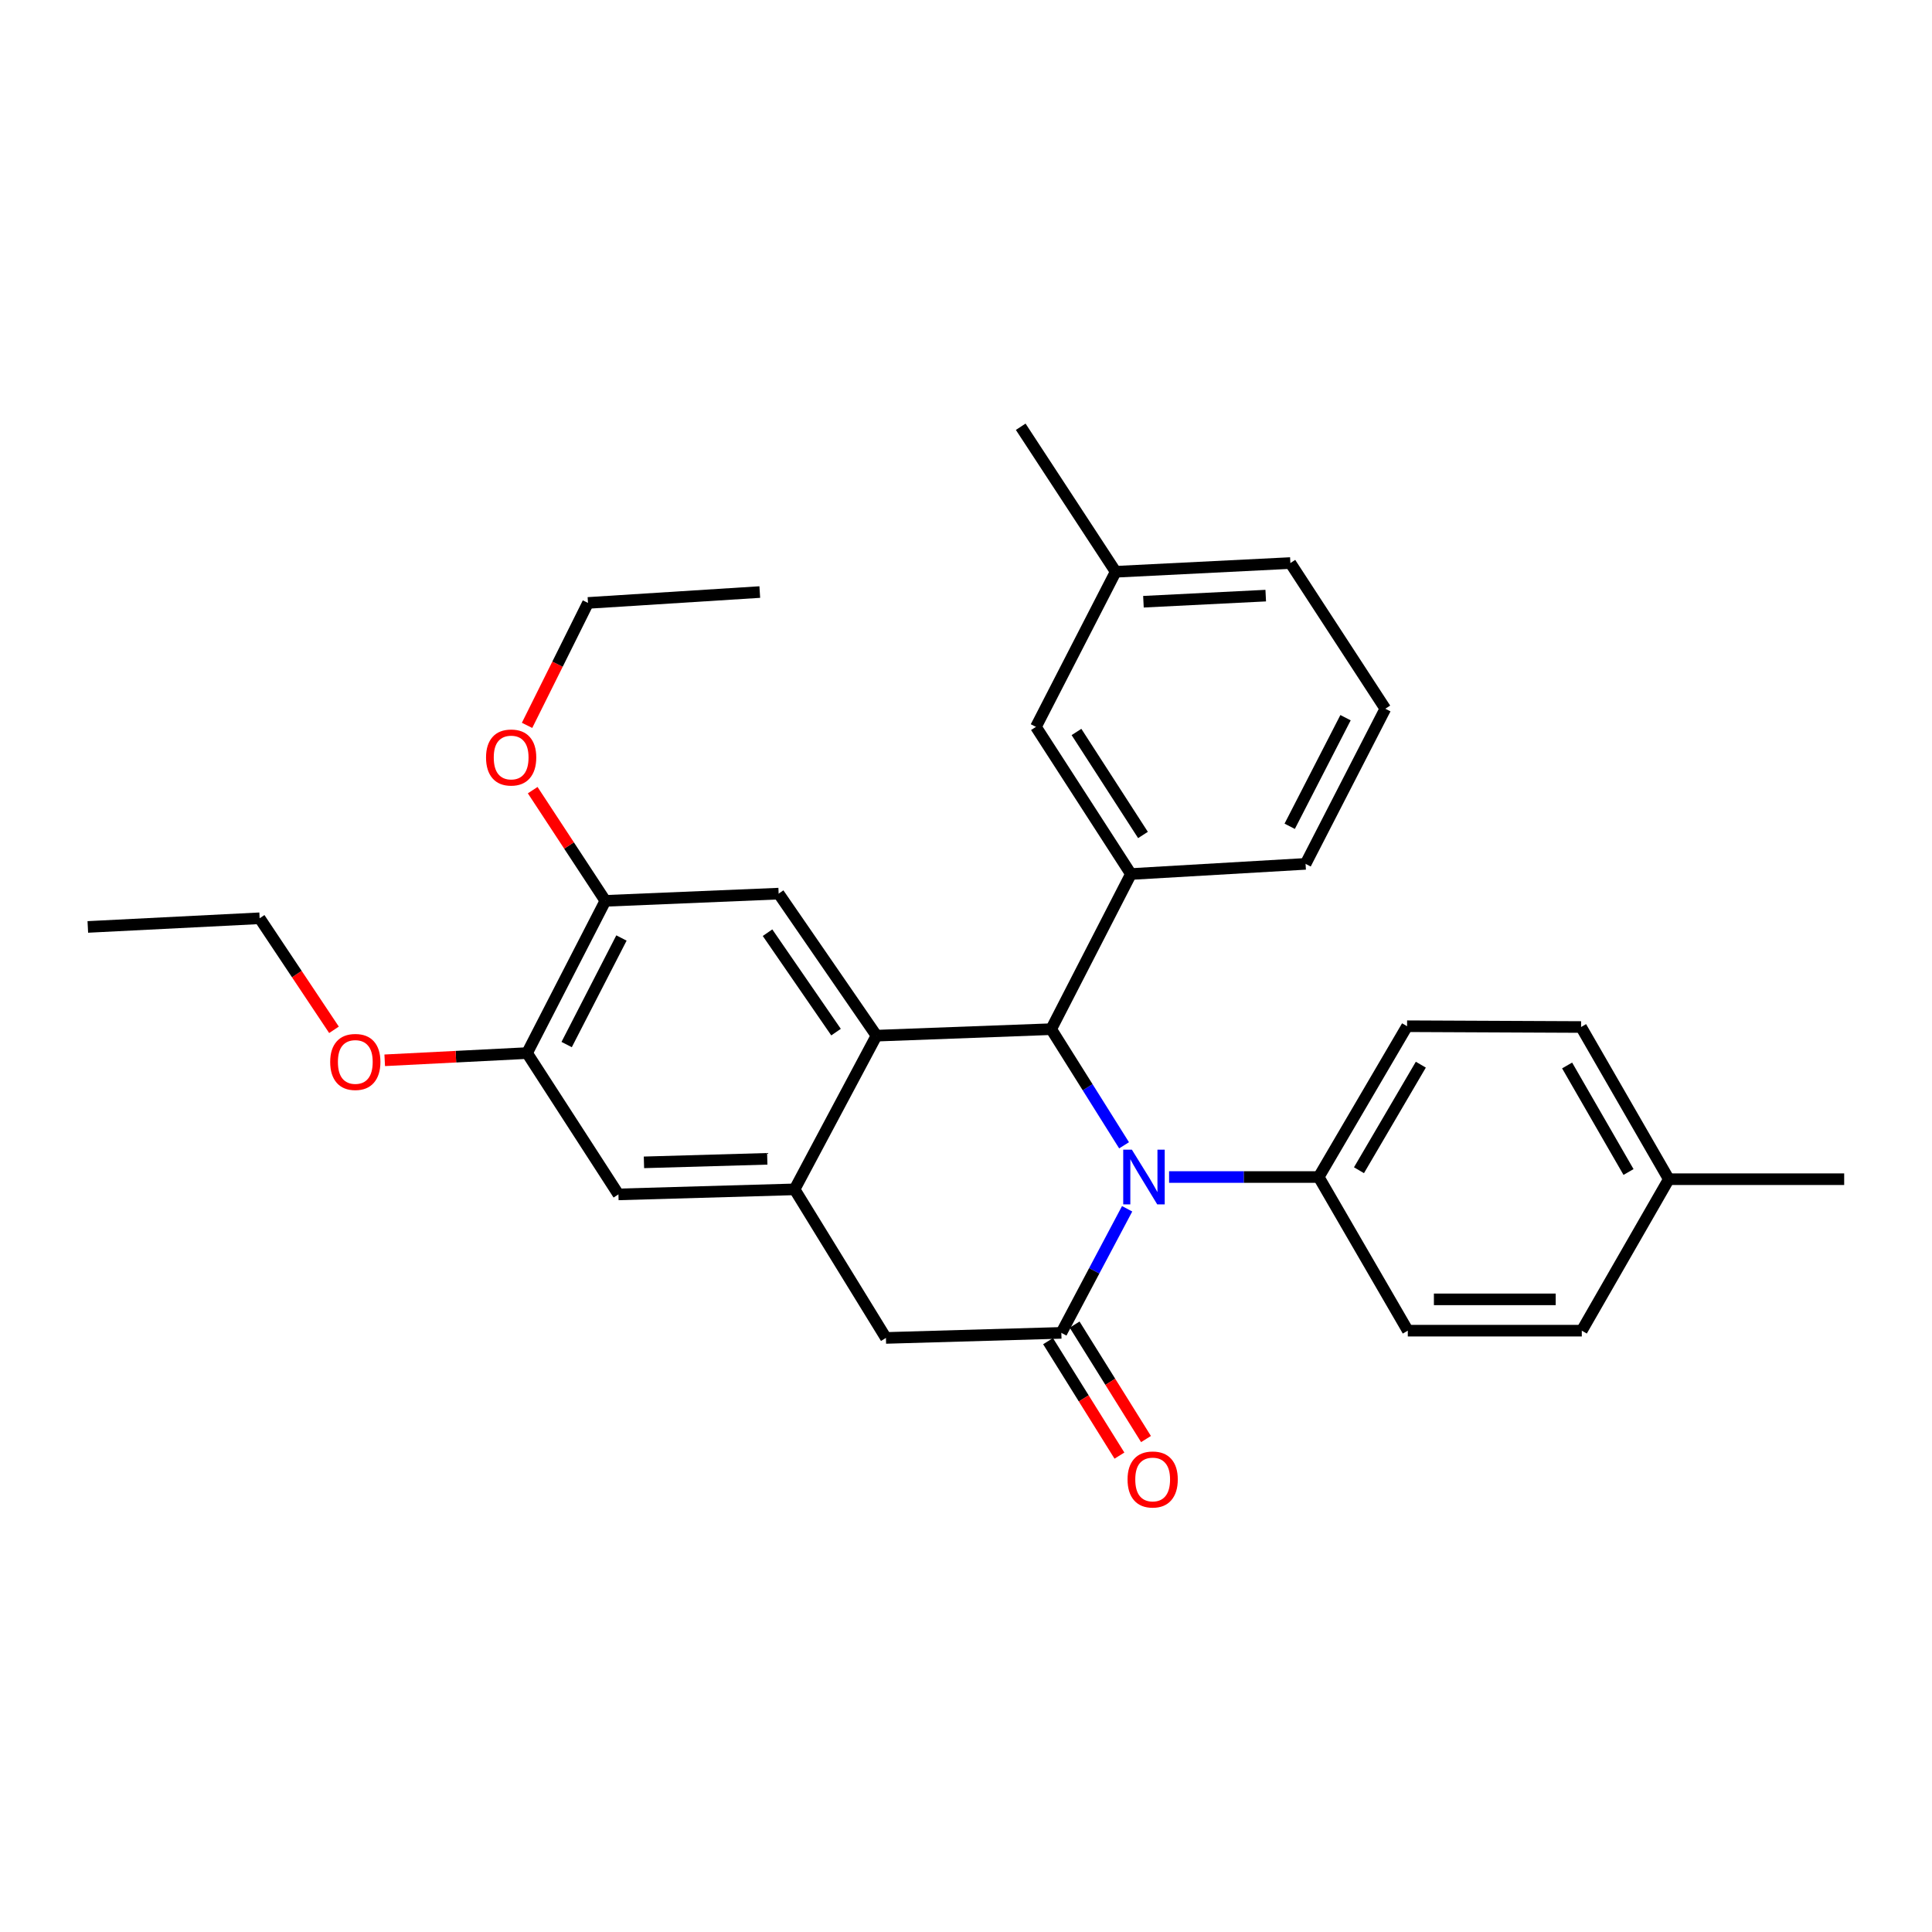 <?xml version='1.0' encoding='iso-8859-1'?>
<svg version='1.1' baseProfile='full'
              xmlns='http://www.w3.org/2000/svg'
                      xmlns:rdkit='http://www.rdkit.org/xml'
                      xmlns:xlink='http://www.w3.org/1999/xlink'
                  xml:space='preserve'
width='1000px' height='1000px' viewBox='0 0 1000 1000'>
<!-- END OF HEADER -->
<rect style='opacity:1.0;fill:#FFFFFF;stroke:none' width='1000' height='1000' x='0' y='0'> </rect>
<path class='bond-0' d='M 581.814,592.808 L 562.953,562.75' style='fill:none;fill-rule:evenodd;stroke:#0000FF;stroke-width:6px;stroke-linecap:butt;stroke-linejoin:miter;stroke-opacity:1' />
<path class='bond-0' d='M 562.953,562.75 L 544.092,532.693' style='fill:none;fill-rule:evenodd;stroke:#000000;stroke-width:6px;stroke-linecap:butt;stroke-linejoin:miter;stroke-opacity:1' />
<path class='bond-1' d='M 583.4,625.67 L 566.374,657.782' style='fill:none;fill-rule:evenodd;stroke:#0000FF;stroke-width:6px;stroke-linecap:butt;stroke-linejoin:miter;stroke-opacity:1' />
<path class='bond-1' d='M 566.374,657.782 L 549.349,689.894' style='fill:none;fill-rule:evenodd;stroke:#000000;stroke-width:6px;stroke-linecap:butt;stroke-linejoin:miter;stroke-opacity:1' />
<path class='bond-9' d='M 605.118,609.227 L 643.839,609.227' style='fill:none;fill-rule:evenodd;stroke:#0000FF;stroke-width:6px;stroke-linecap:butt;stroke-linejoin:miter;stroke-opacity:1' />
<path class='bond-9' d='M 643.839,609.227 L 682.56,609.227' style='fill:none;fill-rule:evenodd;stroke:#000000;stroke-width:6px;stroke-linecap:butt;stroke-linejoin:miter;stroke-opacity:1' />
<path class='bond-2' d='M 544.092,532.693 L 453.667,536.059' style='fill:none;fill-rule:evenodd;stroke:#000000;stroke-width:6px;stroke-linecap:butt;stroke-linejoin:miter;stroke-opacity:1' />
<path class='bond-4' d='M 544.092,532.693 L 585.366,452.395' style='fill:none;fill-rule:evenodd;stroke:#000000;stroke-width:6px;stroke-linecap:butt;stroke-linejoin:miter;stroke-opacity:1' />
<path class='bond-6' d='M 549.349,689.894 L 458.555,692.513' style='fill:none;fill-rule:evenodd;stroke:#000000;stroke-width:6px;stroke-linecap:butt;stroke-linejoin:miter;stroke-opacity:1' />
<path class='bond-11' d='M 542.474,694.181 L 560.947,723.803' style='fill:none;fill-rule:evenodd;stroke:#000000;stroke-width:6px;stroke-linecap:butt;stroke-linejoin:miter;stroke-opacity:1' />
<path class='bond-11' d='M 560.947,723.803 L 579.42,753.424' style='fill:none;fill-rule:evenodd;stroke:#FF0000;stroke-width:6px;stroke-linecap:butt;stroke-linejoin:miter;stroke-opacity:1' />
<path class='bond-11' d='M 556.223,685.607 L 574.696,715.228' style='fill:none;fill-rule:evenodd;stroke:#000000;stroke-width:6px;stroke-linecap:butt;stroke-linejoin:miter;stroke-opacity:1' />
<path class='bond-11' d='M 574.696,715.228 L 593.17,744.85' style='fill:none;fill-rule:evenodd;stroke:#FF0000;stroke-width:6px;stroke-linecap:butt;stroke-linejoin:miter;stroke-opacity:1' />
<path class='bond-5' d='M 453.667,536.059 L 403.022,462.54' style='fill:none;fill-rule:evenodd;stroke:#000000;stroke-width:6px;stroke-linecap:butt;stroke-linejoin:miter;stroke-opacity:1' />
<path class='bond-5' d='M 432.726,534.224 L 397.275,482.76' style='fill:none;fill-rule:evenodd;stroke:#000000;stroke-width:6px;stroke-linecap:butt;stroke-linejoin:miter;stroke-opacity:1' />
<path class='bond-30' d='M 453.667,536.059 L 411.277,615.61' style='fill:none;fill-rule:evenodd;stroke:#000000;stroke-width:6px;stroke-linecap:butt;stroke-linejoin:miter;stroke-opacity:1' />
<path class='bond-3' d='M 411.277,615.61 L 458.555,692.513' style='fill:none;fill-rule:evenodd;stroke:#000000;stroke-width:6px;stroke-linecap:butt;stroke-linejoin:miter;stroke-opacity:1' />
<path class='bond-7' d='M 411.277,615.61 L 320.096,618.22' style='fill:none;fill-rule:evenodd;stroke:#000000;stroke-width:6px;stroke-linecap:butt;stroke-linejoin:miter;stroke-opacity:1' />
<path class='bond-7' d='M 397.136,599.804 L 333.309,601.632' style='fill:none;fill-rule:evenodd;stroke:#000000;stroke-width:6px;stroke-linecap:butt;stroke-linejoin:miter;stroke-opacity:1' />
<path class='bond-12' d='M 585.366,452.395 L 536.197,376.229' style='fill:none;fill-rule:evenodd;stroke:#000000;stroke-width:6px;stroke-linecap:butt;stroke-linejoin:miter;stroke-opacity:1' />
<path class='bond-12' d='M 591.604,432.182 L 557.186,378.866' style='fill:none;fill-rule:evenodd;stroke:#000000;stroke-width:6px;stroke-linecap:butt;stroke-linejoin:miter;stroke-opacity:1' />
<path class='bond-21' d='M 585.366,452.395 L 675.763,447.138' style='fill:none;fill-rule:evenodd;stroke:#000000;stroke-width:6px;stroke-linecap:butt;stroke-linejoin:miter;stroke-opacity:1' />
<path class='bond-8' d='M 403.022,462.54 L 313.335,466.276' style='fill:none;fill-rule:evenodd;stroke:#000000;stroke-width:6px;stroke-linecap:butt;stroke-linejoin:miter;stroke-opacity:1' />
<path class='bond-10' d='M 320.096,618.22 L 272.808,545.07' style='fill:none;fill-rule:evenodd;stroke:#000000;stroke-width:6px;stroke-linecap:butt;stroke-linejoin:miter;stroke-opacity:1' />
<path class='bond-16' d='M 313.335,466.276 L 294.528,437.629' style='fill:none;fill-rule:evenodd;stroke:#000000;stroke-width:6px;stroke-linecap:butt;stroke-linejoin:miter;stroke-opacity:1' />
<path class='bond-16' d='M 294.528,437.629 L 275.72,408.982' style='fill:none;fill-rule:evenodd;stroke:#FF0000;stroke-width:6px;stroke-linecap:butt;stroke-linejoin:miter;stroke-opacity:1' />
<path class='bond-32' d='M 313.335,466.276 L 272.808,545.07' style='fill:none;fill-rule:evenodd;stroke:#000000;stroke-width:6px;stroke-linecap:butt;stroke-linejoin:miter;stroke-opacity:1' />
<path class='bond-32' d='M 321.665,485.506 L 293.297,540.662' style='fill:none;fill-rule:evenodd;stroke:#000000;stroke-width:6px;stroke-linecap:butt;stroke-linejoin:miter;stroke-opacity:1' />
<path class='bond-13' d='M 682.56,609.227 L 728.299,531.171' style='fill:none;fill-rule:evenodd;stroke:#000000;stroke-width:6px;stroke-linecap:butt;stroke-linejoin:miter;stroke-opacity:1' />
<path class='bond-13' d='M 703.401,605.711 L 735.418,551.072' style='fill:none;fill-rule:evenodd;stroke:#000000;stroke-width:6px;stroke-linecap:butt;stroke-linejoin:miter;stroke-opacity:1' />
<path class='bond-14' d='M 682.56,609.227 L 728.677,688.751' style='fill:none;fill-rule:evenodd;stroke:#000000;stroke-width:6px;stroke-linecap:butt;stroke-linejoin:miter;stroke-opacity:1' />
<path class='bond-17' d='M 272.808,545.07 L 235.969,546.939' style='fill:none;fill-rule:evenodd;stroke:#000000;stroke-width:6px;stroke-linecap:butt;stroke-linejoin:miter;stroke-opacity:1' />
<path class='bond-17' d='M 235.969,546.939 L 199.13,548.808' style='fill:none;fill-rule:evenodd;stroke:#FF0000;stroke-width:6px;stroke-linecap:butt;stroke-linejoin:miter;stroke-opacity:1' />
<path class='bond-15' d='M 536.197,376.229 L 577.471,295.95' style='fill:none;fill-rule:evenodd;stroke:#000000;stroke-width:6px;stroke-linecap:butt;stroke-linejoin:miter;stroke-opacity:1' />
<path class='bond-18' d='M 728.299,531.171 L 818.364,531.576' style='fill:none;fill-rule:evenodd;stroke:#000000;stroke-width:6px;stroke-linecap:butt;stroke-linejoin:miter;stroke-opacity:1' />
<path class='bond-19' d='M 728.677,688.751 L 818.733,688.751' style='fill:none;fill-rule:evenodd;stroke:#000000;stroke-width:6px;stroke-linecap:butt;stroke-linejoin:miter;stroke-opacity:1' />
<path class='bond-19' d='M 742.185,672.547 L 805.224,672.547' style='fill:none;fill-rule:evenodd;stroke:#000000;stroke-width:6px;stroke-linecap:butt;stroke-linejoin:miter;stroke-opacity:1' />
<path class='bond-26' d='M 577.471,295.95 L 528.32,220.891' style='fill:none;fill-rule:evenodd;stroke:#000000;stroke-width:6px;stroke-linecap:butt;stroke-linejoin:miter;stroke-opacity:1' />
<path class='bond-33' d='M 577.471,295.95 L 667.896,291.431' style='fill:none;fill-rule:evenodd;stroke:#000000;stroke-width:6px;stroke-linecap:butt;stroke-linejoin:miter;stroke-opacity:1' />
<path class='bond-33' d='M 591.843,311.455 L 655.141,308.292' style='fill:none;fill-rule:evenodd;stroke:#000000;stroke-width:6px;stroke-linecap:butt;stroke-linejoin:miter;stroke-opacity:1' />
<path class='bond-24' d='M 272.807,375.449 L 288.575,343.761' style='fill:none;fill-rule:evenodd;stroke:#FF0000;stroke-width:6px;stroke-linecap:butt;stroke-linejoin:miter;stroke-opacity:1' />
<path class='bond-24' d='M 288.575,343.761 L 304.342,312.072' style='fill:none;fill-rule:evenodd;stroke:#000000;stroke-width:6px;stroke-linecap:butt;stroke-linejoin:miter;stroke-opacity:1' />
<path class='bond-25' d='M 172.871,533.028 L 153.628,504.162' style='fill:none;fill-rule:evenodd;stroke:#FF0000;stroke-width:6px;stroke-linecap:butt;stroke-linejoin:miter;stroke-opacity:1' />
<path class='bond-25' d='M 153.628,504.162 L 134.385,475.296' style='fill:none;fill-rule:evenodd;stroke:#000000;stroke-width:6px;stroke-linecap:butt;stroke-linejoin:miter;stroke-opacity:1' />
<path class='bond-31' d='M 818.364,531.576 L 863.77,610.353' style='fill:none;fill-rule:evenodd;stroke:#000000;stroke-width:6px;stroke-linecap:butt;stroke-linejoin:miter;stroke-opacity:1' />
<path class='bond-31' d='M 811.136,551.484 L 842.92,606.628' style='fill:none;fill-rule:evenodd;stroke:#000000;stroke-width:6px;stroke-linecap:butt;stroke-linejoin:miter;stroke-opacity:1' />
<path class='bond-20' d='M 818.733,688.751 L 863.77,610.353' style='fill:none;fill-rule:evenodd;stroke:#000000;stroke-width:6px;stroke-linecap:butt;stroke-linejoin:miter;stroke-opacity:1' />
<path class='bond-27' d='M 863.77,610.353 L 954.545,610.353' style='fill:none;fill-rule:evenodd;stroke:#000000;stroke-width:6px;stroke-linecap:butt;stroke-linejoin:miter;stroke-opacity:1' />
<path class='bond-22' d='M 675.763,447.138 L 717.046,366.84' style='fill:none;fill-rule:evenodd;stroke:#000000;stroke-width:6px;stroke-linecap:butt;stroke-linejoin:miter;stroke-opacity:1' />
<path class='bond-22' d='M 667.545,427.684 L 696.443,371.476' style='fill:none;fill-rule:evenodd;stroke:#000000;stroke-width:6px;stroke-linecap:butt;stroke-linejoin:miter;stroke-opacity:1' />
<path class='bond-23' d='M 717.046,366.84 L 667.896,291.431' style='fill:none;fill-rule:evenodd;stroke:#000000;stroke-width:6px;stroke-linecap:butt;stroke-linejoin:miter;stroke-opacity:1' />
<path class='bond-28' d='M 304.342,312.072 L 393.264,306.446' style='fill:none;fill-rule:evenodd;stroke:#000000;stroke-width:6px;stroke-linecap:butt;stroke-linejoin:miter;stroke-opacity:1' />
<path class='bond-29' d='M 134.385,475.296 L 45.455,479.779' style='fill:none;fill-rule:evenodd;stroke:#000000;stroke-width:6px;stroke-linecap:butt;stroke-linejoin:miter;stroke-opacity:1' />
<path  class='atom-0' d='M 585.857 595.067
L 595.137 610.067
Q 596.057 611.547, 597.537 614.227
Q 599.017 616.907, 599.097 617.067
L 599.097 595.067
L 602.857 595.067
L 602.857 623.387
L 598.977 623.387
L 589.017 606.987
Q 587.857 605.067, 586.617 602.867
Q 585.417 600.667, 585.057 599.987
L 585.057 623.387
L 581.377 623.387
L 581.377 595.067
L 585.857 595.067
' fill='#0000FF'/>
<path  class='atom-12' d='M 583.618 765.771
Q 583.618 758.971, 586.978 755.171
Q 590.338 751.371, 596.618 751.371
Q 602.898 751.371, 606.258 755.171
Q 609.618 758.971, 609.618 765.771
Q 609.618 772.651, 606.218 776.571
Q 602.818 780.451, 596.618 780.451
Q 590.378 780.451, 586.978 776.571
Q 583.618 772.691, 583.618 765.771
M 596.618 777.251
Q 600.938 777.251, 603.258 774.371
Q 605.618 771.451, 605.618 765.771
Q 605.618 760.211, 603.258 757.411
Q 600.938 754.571, 596.618 754.571
Q 592.298 754.571, 589.938 757.371
Q 587.618 760.171, 587.618 765.771
Q 587.618 771.491, 589.938 774.371
Q 592.298 777.251, 596.618 777.251
' fill='#FF0000'/>
<path  class='atom-17' d='M 251.571 392.081
Q 251.571 385.281, 254.931 381.481
Q 258.291 377.681, 264.571 377.681
Q 270.851 377.681, 274.211 381.481
Q 277.571 385.281, 277.571 392.081
Q 277.571 398.961, 274.171 402.881
Q 270.771 406.761, 264.571 406.761
Q 258.331 406.761, 254.931 402.881
Q 251.571 399.001, 251.571 392.081
M 264.571 403.561
Q 268.891 403.561, 271.211 400.681
Q 273.571 397.761, 273.571 392.081
Q 273.571 386.521, 271.211 383.721
Q 268.891 380.881, 264.571 380.881
Q 260.251 380.881, 257.891 383.681
Q 255.571 386.481, 255.571 392.081
Q 255.571 397.801, 257.891 400.681
Q 260.251 403.561, 264.571 403.561
' fill='#FF0000'/>
<path  class='atom-18' d='M 170.905 549.66
Q 170.905 542.86, 174.265 539.06
Q 177.625 535.26, 183.905 535.26
Q 190.185 535.26, 193.545 539.06
Q 196.905 542.86, 196.905 549.66
Q 196.905 556.54, 193.505 560.46
Q 190.105 564.34, 183.905 564.34
Q 177.665 564.34, 174.265 560.46
Q 170.905 556.58, 170.905 549.66
M 183.905 561.14
Q 188.225 561.14, 190.545 558.26
Q 192.905 555.34, 192.905 549.66
Q 192.905 544.1, 190.545 541.3
Q 188.225 538.46, 183.905 538.46
Q 179.585 538.46, 177.225 541.26
Q 174.905 544.06, 174.905 549.66
Q 174.905 555.38, 177.225 558.26
Q 179.585 561.14, 183.905 561.14
' fill='#FF0000'/>
</svg>
